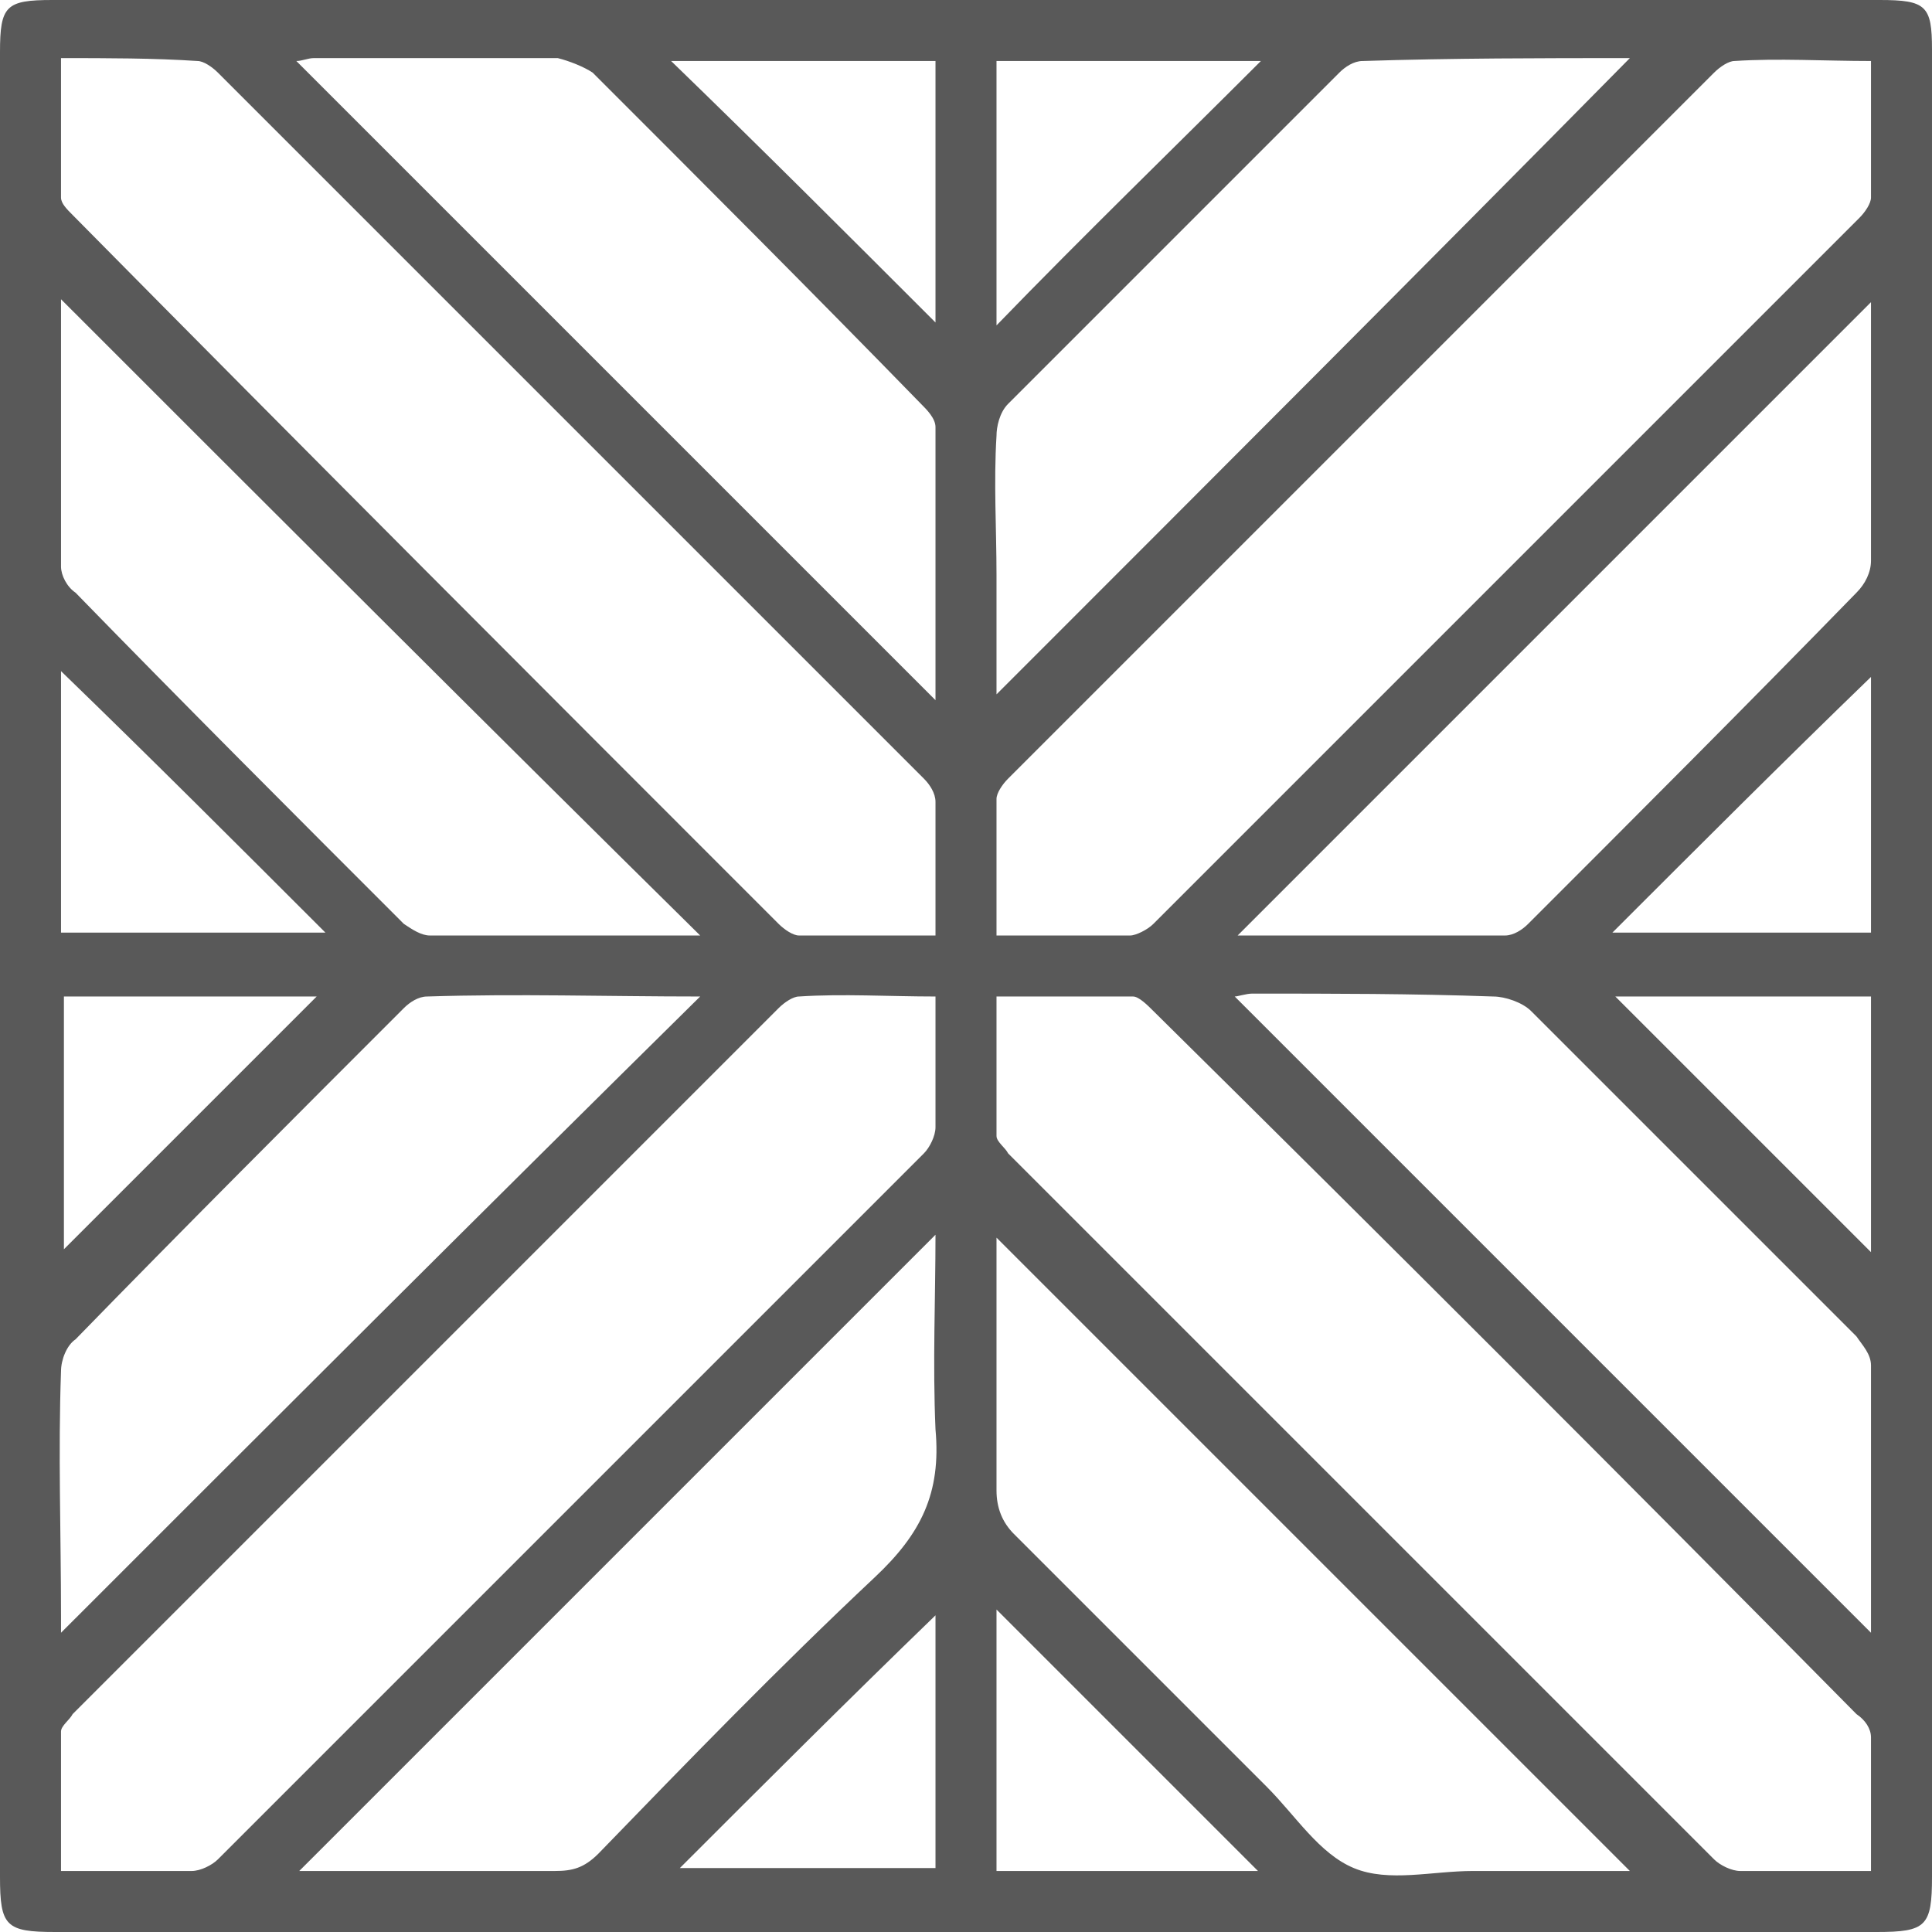 <?xml version="1.0" encoding="UTF-8"?>
<!DOCTYPE svg PUBLIC "-//W3C//DTD SVG 1.1//EN" "http://www.w3.org/Graphics/SVG/1.1/DTD/svg11.dtd">
<!-- Creator: CorelDRAW 2018 (64 Bit) -->
<svg xmlns="http://www.w3.org/2000/svg" xml:space="preserve" width="30px" height="30px" version="1.1" style="shape-rendering:geometricPrecision; text-rendering:geometricPrecision; image-rendering:optimizeQuality; fill-rule:evenodd; clip-rule:evenodd"
viewBox="0 0 6.65 6.65"
 xmlns:xlink="http://www.w3.org/1999/xlink">
 <defs>
  <style type="text/css">
   <![CDATA[
    .fil0 {fill:none}
    .fil1 {fill:#595959;fill-rule:nonzero}
   ]]>
  </style>
 </defs>
 <g id="Capa_x0020_1">
  <rect class="fil0" width="6.65" height="6.65"/>
  <path class="fil1" d="M3.22 5.56c-0.3,0.29 -0.6,0.59 -0.88,0.87l0.88 0 0 -0.87zm2.34 -2.13c0.29,0.29 0.59,0.59 0.88,0.88l0 -0.88 -0.88 0zm0.88 -1.1c-0.3,0.29 -0.6,0.59 -0.89,0.88l0.89 0 0 -0.88zm-6.22 1.1l0 0.87c0.28,-0.28 0.58,-0.58 0.87,-0.87l-0.87 0zm4.12 -3.22l-0.91 0 0 0.91c0.3,-0.31 0.6,-0.6 0.91,-0.91zm-0.01 6.23c-0.3,-0.3 -0.6,-0.6 -0.9,-0.9l0 0.9 0.9 0zm-4.12 -4.13l0 0.9 0.91 0c-0.3,-0.3 -0.6,-0.6 -0.91,-0.9zm2.1 -2.1c0.31,0.3 0.61,0.6 0.91,0.9l0 -0.9 -0.91 0zm3.3 6.23c-0.72,-0.72 -1.45,-1.45 -2.18,-2.18 0,0.01 0,0.04 0,0.07 0,0.26 0,0.53 0,0.8 0,0.06 0.02,0.11 0.06,0.15 0.29,0.29 0.58,0.58 0.87,0.87 0.1,0.1 0.18,0.23 0.3,0.28 0.12,0.05 0.27,0.01 0.41,0.01 0.19,0 0.37,0 0.54,0zm-2.39 -2.19c-0.73,0.73 -1.46,1.46 -2.19,2.19 0.29,0 0.58,0 0.88,0 0.06,0 0.1,-0.01 0.15,-0.06 0.31,-0.32 0.62,-0.64 0.95,-0.95 0.16,-0.15 0.23,-0.29 0.21,-0.51 -0.01,-0.23 0,-0.45 0,-0.67zm3.22 -3.21c-0.72,0.72 -1.45,1.45 -2.18,2.18 0.3,0 0.61,0 0.92,0 0.03,0 0.06,-0.02 0.08,-0.04 0.38,-0.38 0.76,-0.76 1.13,-1.14 0.03,-0.03 0.05,-0.07 0.05,-0.11 0,-0.19 0,-0.39 0,-0.58l0 -0.31zm-4.03 2.18c-0.74,-0.73 -1.47,-1.46 -2.2,-2.19 0,0 0,0.01 0,0.02 0,0.3 0,0.6 0,0.9 0,0.03 0.02,0.07 0.05,0.09 0.37,0.38 0.75,0.76 1.13,1.14 0.03,0.02 0.06,0.04 0.09,0.04 0.31,0 0.62,0 0.93,0zm4.03 2.4c0,0 0,-0.01 0,-0.02 0,-0.3 0,-0.6 0,-0.9 0,-0.04 -0.03,-0.07 -0.05,-0.1 -0.37,-0.37 -0.75,-0.75 -1.12,-1.12 -0.03,-0.03 -0.09,-0.05 -0.13,-0.05 -0.28,-0.01 -0.55,-0.01 -0.83,-0.01 -0.02,0 -0.05,0.01 -0.06,0.01 0.73,0.73 1.46,1.46 2.19,2.19zm-3.22 -3.21c0,-0.32 0,-0.63 0,-0.94 0,-0.03 -0.03,-0.06 -0.05,-0.08 -0.37,-0.38 -0.75,-0.76 -1.13,-1.14 -0.03,-0.02 -0.08,-0.04 -0.12,-0.05 -0.28,0 -0.56,0 -0.84,0 -0.02,0 -0.04,0.01 -0.06,0.01 0.73,0.73 1.46,1.46 2.2,2.2zm-0.81 1.02c-0.32,0 -0.63,-0.01 -0.94,0 -0.03,0 -0.06,0.02 -0.08,0.04 -0.38,0.38 -0.76,0.76 -1.13,1.14 -0.03,0.02 -0.05,0.07 -0.05,0.11 -0.01,0.28 0,0.56 0,0.84 0,0.03 0,0.05 0,0.06 0.73,-0.73 1.46,-1.46 2.2,-2.19zm1.02 -1.04c0.73,-0.73 1.46,-1.46 2.18,-2.19 -0.3,0 -0.61,0 -0.92,0.01 -0.03,0 -0.06,0.02 -0.08,0.04 -0.38,0.38 -0.76,0.76 -1.14,1.14 -0.03,0.03 -0.04,0.08 -0.04,0.11 -0.01,0.16 0,0.32 0,0.48 0,0.14 0,0.28 0,0.41zm3.01 4.05c0,-0.16 0,-0.31 0,-0.46 0,-0.03 -0.02,-0.06 -0.05,-0.08 -0.8,-0.81 -1.61,-1.62 -2.42,-2.42 -0.02,-0.02 -0.05,-0.05 -0.07,-0.05 -0.15,0 -0.31,0 -0.47,0 0,0.16 0,0.32 0,0.48 0,0.02 0.03,0.04 0.04,0.06 0.81,0.81 1.62,1.62 2.43,2.43 0.02,0.02 0.06,0.04 0.09,0.04 0.14,0 0.29,0 0.45,0zm-3.22 -3.22c0,-0.16 0,-0.31 0,-0.46 0,-0.03 -0.02,-0.06 -0.04,-0.08 -0.81,-0.81 -1.62,-1.62 -2.43,-2.43 -0.02,-0.02 -0.05,-0.04 -0.07,-0.04 -0.15,-0.01 -0.31,-0.01 -0.47,-0.01 0,0.17 0,0.32 0,0.48 0,0.02 0.02,0.04 0.04,0.06 0.81,0.82 1.62,1.63 2.43,2.44 0.02,0.02 0.05,0.04 0.07,0.04 0.15,0 0.31,0 0.47,0zm0 0.21c-0.16,0 -0.32,-0.01 -0.47,0 -0.02,0 -0.05,0.02 -0.07,0.04 -0.81,0.81 -1.62,1.62 -2.43,2.43 -0.01,0.02 -0.04,0.04 -0.04,0.06 0,0.16 0,0.32 0,0.48 0.16,0 0.31,0 0.45,0 0.03,0 0.07,-0.02 0.09,-0.04 0.81,-0.81 1.62,-1.62 2.43,-2.43 0.02,-0.02 0.04,-0.06 0.04,-0.09 0,-0.14 0,-0.29 0,-0.45zm0.21 -0.21c0.16,0 0.31,0 0.46,0 0.02,0 0.06,-0.02 0.08,-0.04 0.81,-0.81 1.62,-1.62 2.43,-2.43 0.02,-0.02 0.04,-0.05 0.04,-0.07 0,-0.15 0,-0.31 0,-0.47 -0.16,0 -0.32,-0.01 -0.47,0 -0.02,0 -0.05,0.02 -0.07,0.04 -0.81,0.81 -1.62,1.62 -2.43,2.43 -0.02,0.02 -0.04,0.05 -0.04,0.07 0,0.15 0,0.31 0,0.47zm3.22 0.1c0,1.05 0,2.09 0,3.14 0,0.17 -0.02,0.19 -0.19,0.19 -2.09,0 -4.18,0 -6.27,0 -0.17,0 -0.19,-0.02 -0.19,-0.19 0,-2.09 0,-4.18 0,-6.28 0,-0.16 0.02,-0.18 0.18,-0.18 2.1,0 4.2,0 6.29,0 0.16,0 0.18,0.02 0.18,0.17 0,1.05 0,2.1 0,3.15z"/>
 </g>
</svg>
